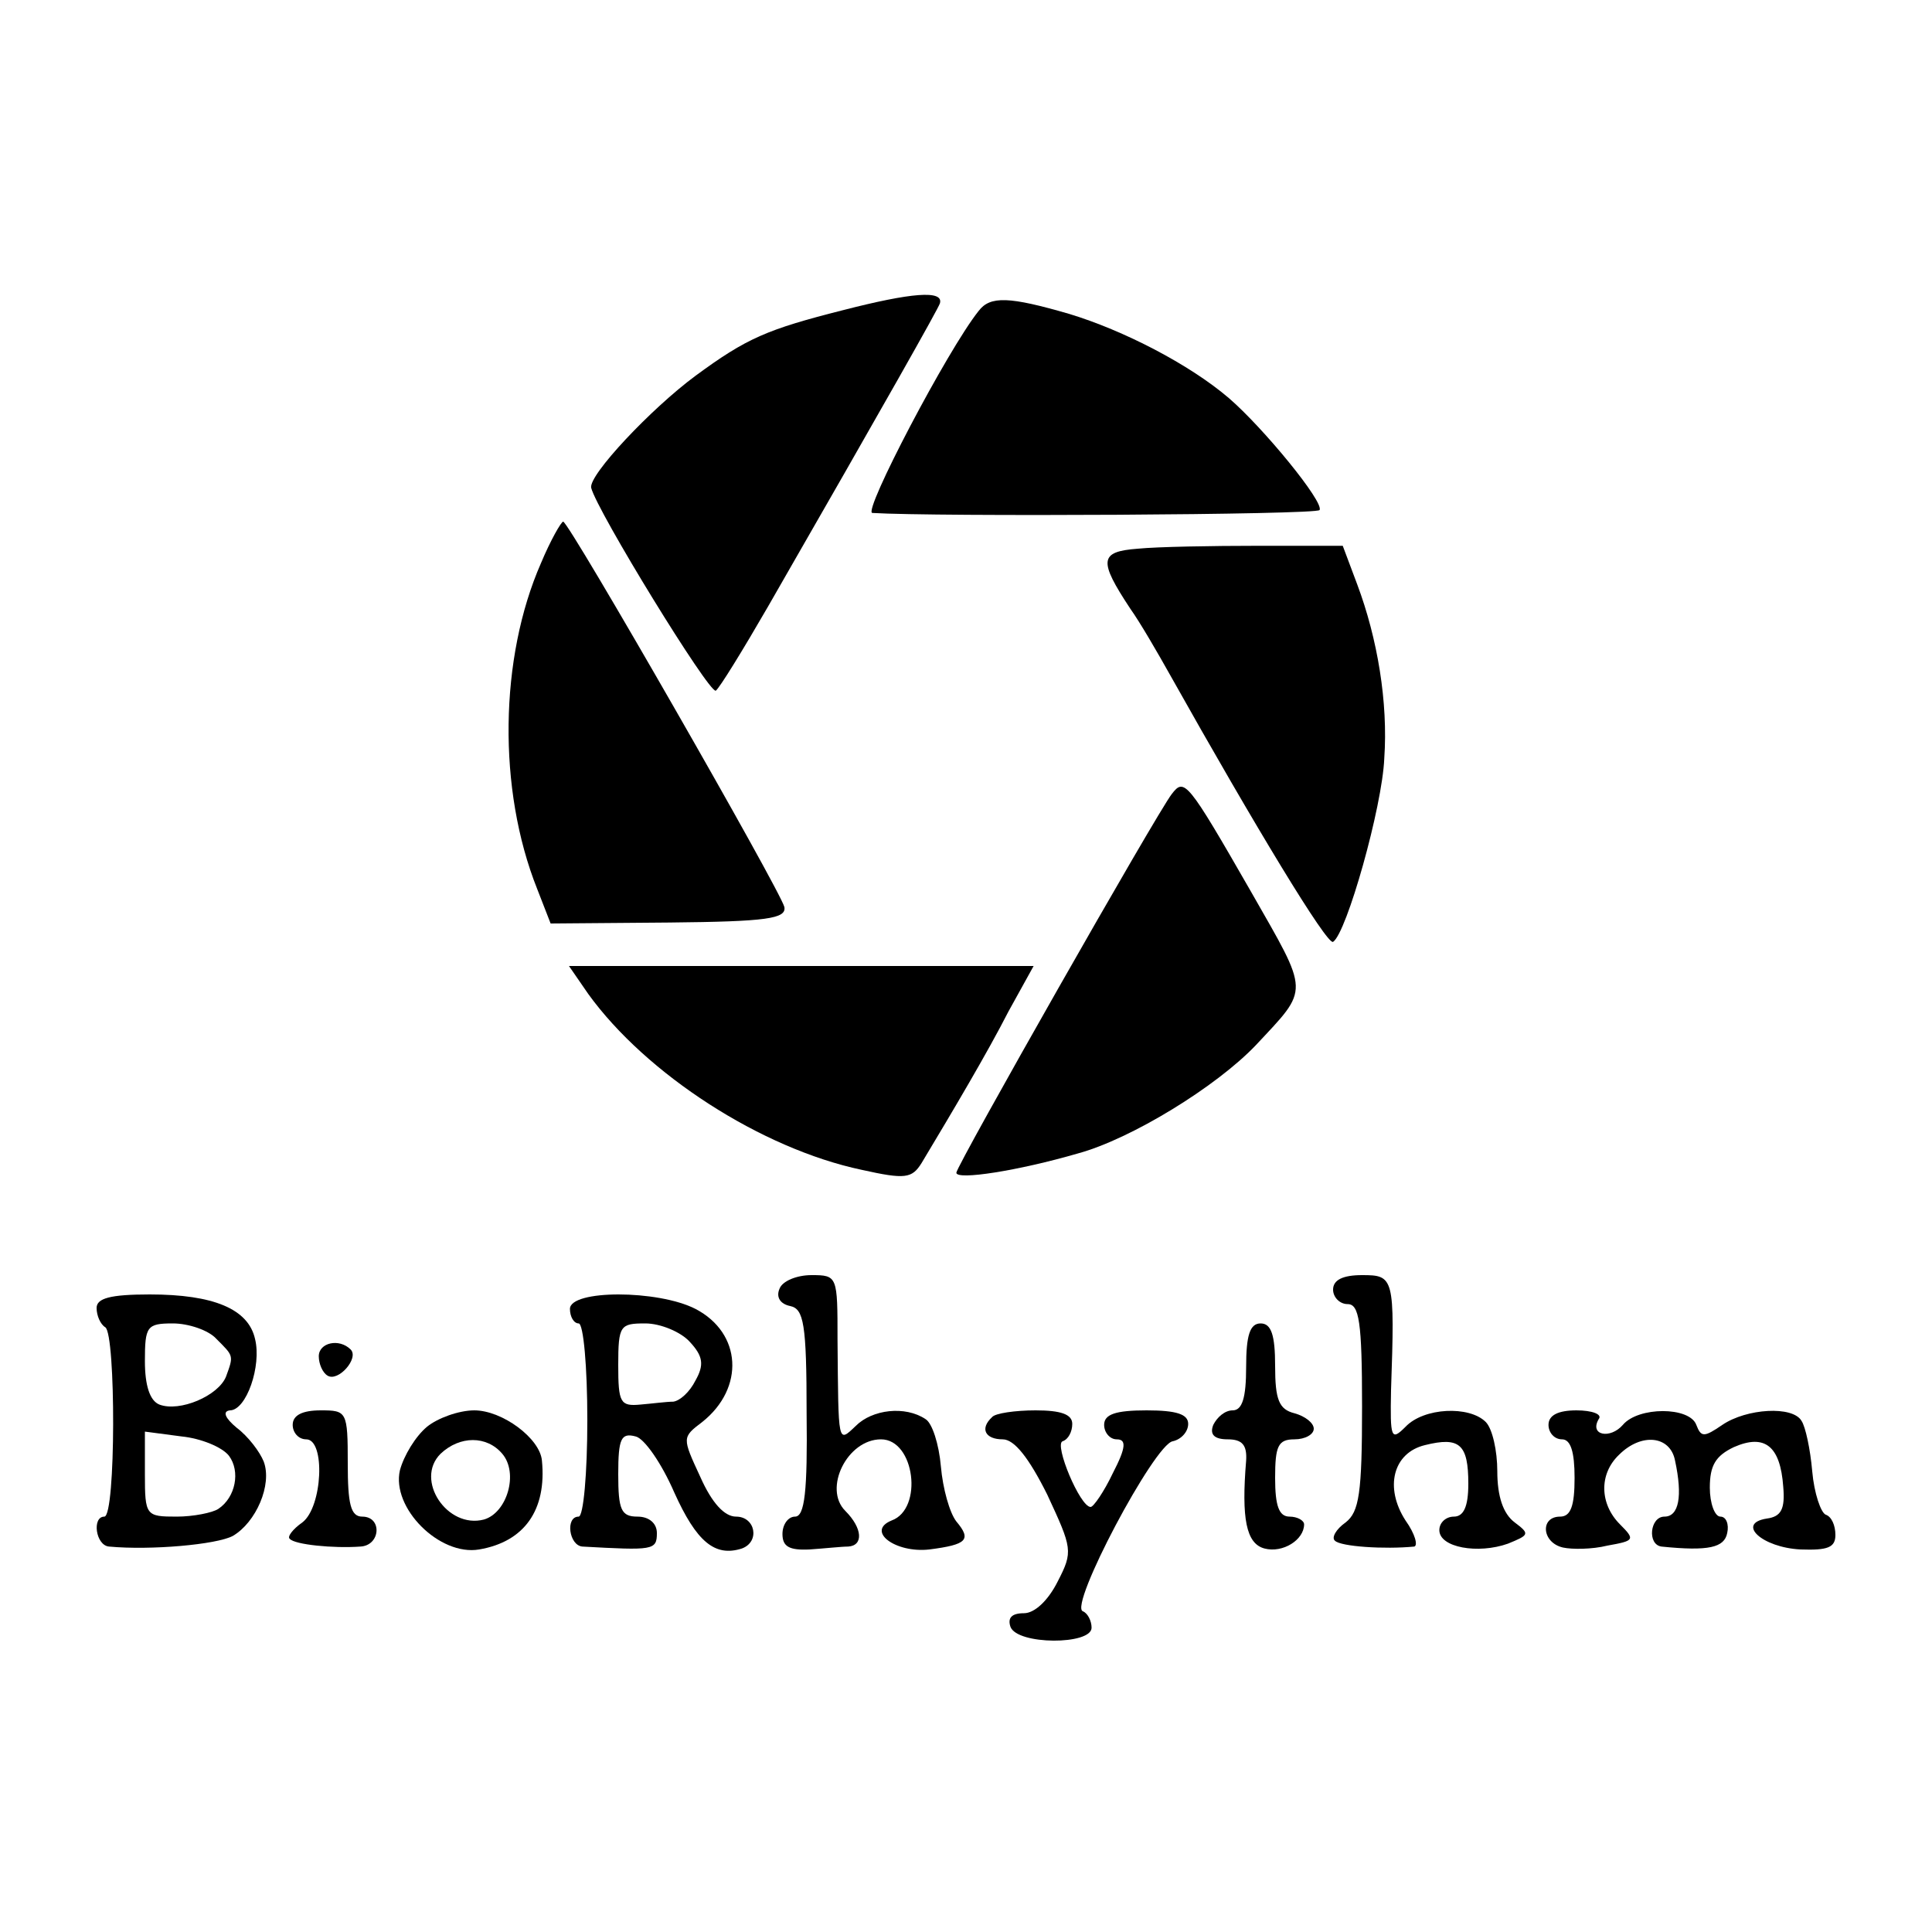 <?xml version="1.0" standalone="no"?>
<!DOCTYPE svg PUBLIC "-//W3C//DTD SVG 20010904//EN"
 "http://www.w3.org/TR/2001/REC-SVG-20010904/DTD/svg10.dtd">
<svg version="1.0" xmlns="http://www.w3.org/2000/svg"
 width="200pt" height="200pt" viewBox="0 0 200 200"
 preserveAspectRatio="xMidYMid meet">
<g transform="translate(0,200) scale(0.1,-0.1)"
fill="#000000" stroke="none">
<path d="M873 1679 c-79 -20 -100 -29 -153 -68 -46 -34 -111 -103 -108 -116 6
-24 122 -213 129 -210 4 3 28 42 54 87 123 214 176 308 178 314 4 14 -30 11
-100 -7z"/>
<path d="M1013 1678 c-32 -40 -120 -208 -110 -209 65 -4 460 -2 463 3 5 8 -58
85 -94 116 -41 35 -109 70 -165 87 -62 18 -82 19 -94 3z"/>
<path d="M560 1417 c-43 -98 -45 -234 -4 -337 l14 -36 123 1 c101 1 121 4 119
16 -4 17 -223 399 -229 399 -2 0 -13 -19 -23 -43z"/>
<path d="M1178 1432 c-40 -3 -41 -12 -8 -62 10 -14 28 -45 42 -70 87 -155 162
-279 168 -275 14 9 51 140 53 190 4 58 -7 124 -28 180 l-15 40 -87 0 c-49 0
-105 -1 -125 -3z"/>
<path d="M1213 1178 c-15 -19 -223 -385 -223 -392 0 -8 64 2 126 20 55 15 143
69 184 112 56 60 56 52 -5 159 -66 115 -69 118 -82 101z"/>
<path d="M609 971 c60 -83 179 -160 283 -182 45 -10 52 -9 62 7 33 55 68 114
90 157 l26 47 -241 0 -240 0 20 -29z"/>
<path d="M807 666 c-4 -9 1 -16 11 -18 14 -3 17 -18 17 -111 1 -81 -2 -107
-12 -107 -7 0 -13 -8 -13 -18 0 -13 7 -17 28 -16 15 1 33 3 40 3 16 1 15 19
-3 37 -23 23 2 74 37 74 35 0 44 -72 11 -84 -27 -11 4 -34 39 -30 39 5 44 10
28 29 -7 9 -14 34 -16 57 -2 23 -9 45 -16 49 -21 14 -55 10 -72 -7 -19 -18
-18 -20 -19 89 0 66 0 67 -27 67 -15 0 -30 -6 -33 -14z"/>
<path d="M1380 665 c0 -8 7 -15 15 -15 12 0 15 -18 15 -106 0 -90 -3 -109 -17
-120 -10 -7 -15 -16 -11 -19 6 -6 51 -9 82 -6 4 1 1 13 -9 27 -22 34 -13 70
20 78 36 9 45 1 45 -40 0 -24 -5 -34 -15 -34 -8 0 -15 -6 -15 -14 0 -18 40
-25 71 -14 22 9 23 10 7 22 -12 9 -18 27 -18 53 0 21 -5 44 -12 51 -17 17 -64
15 -83 -5 -15 -15 -16 -12 -15 38 4 117 3 119 -30 119 -20 0 -30 -5 -30 -15z"/>
<path d="M100 646 c0 -8 4 -17 9 -20 11 -7 11 -196 -1 -196 -13 0 -9 -30 5
-31 43 -4 111 2 128 11 24 14 41 53 32 77 -4 10 -16 26 -28 35 -12 10 -15 17
-7 18 17 0 33 46 26 74 -7 31 -43 46 -109 46 -41 0 -55 -4 -55 -14z m124 -32
c18 -18 18 -17 10 -39 -8 -20 -48 -37 -69 -29 -10 4 -15 20 -15 45 0 36 2 39
29 39 16 0 37 -7 45 -16z m13 -121 c12 -16 7 -43 -11 -55 -6 -4 -26 -8 -43 -8
-32 0 -33 1 -33 44 l0 44 38 -5 c20 -2 42 -11 49 -20z"/>
<path d="M590 645 c0 -8 4 -15 9 -15 5 0 9 -45 9 -100 0 -55 -4 -100 -9 -100
-14 0 -10 -30 4 -31 73 -4 77 -4 77 14 0 10 -8 17 -20 17 -17 0 -20 7 -20 44
0 37 3 43 18 39 9 -2 27 -28 40 -58 23 -51 42 -67 70 -58 19 7 14 33 -6 33
-12 0 -25 14 -37 41 -19 41 -19 41 2 57 44 35 41 92 -7 117 -39 20 -130 20
-130 0z m124 -34 c14 -15 15 -24 6 -40 -6 -12 -16 -21 -23 -22 -7 0 -22 -2
-34 -3 -21 -2 -23 2 -23 41 0 41 2 43 28 43 16 0 37 -9 46 -19z"/>
<path d="M1290 585 c0 -32 -4 -45 -14 -45 -8 0 -16 -7 -20 -15 -4 -10 1 -15
15 -15 15 0 20 -6 19 -22 -5 -60 0 -86 19 -91 19 -5 41 9 41 25 0 4 -7 8 -15
8 -11 0 -15 11 -15 40 0 33 3 40 20 40 11 0 20 5 20 11 0 6 -9 13 -20 16 -16
4 -20 14 -20 49 0 32 -4 44 -15 44 -11 0 -15 -12 -15 -45z"/>
<path d="M330 596 c0 -8 4 -17 9 -20 11 -7 33 18 24 27 -12 12 -33 7 -33 -7z"/>
<path d="M303 525 c0 -8 6 -15 14 -15 20 0 17 -70 -4 -86 -10 -7 -16 -15 -13
-17 5 -6 45 -10 73 -8 21 1 23 31 2 31 -12 0 -15 13 -15 55 0 54 -1 55 -28 55
-19 0 -29 -5 -29 -15z"/>
<path d="M442 523 c-12 -10 -24 -30 -28 -45 -9 -39 41 -89 82 -82 47 8 70 41
65 92 -2 23 -41 52 -70 52 -16 0 -38 -8 -49 -17z m78 -28 c17 -20 5 -61 -19
-68 -38 -10 -72 41 -45 68 20 19 48 19 64 0z"/>
<path d="M1027 533 c-13 -12 -7 -23 11 -23 12 0 27 -19 46 -57 26 -56 27 -59
11 -90 -10 -20 -24 -33 -35 -33 -13 0 -17 -5 -14 -14 7 -19 84 -19 84 -1 0 7
-4 15 -9 17 -15 5 74 173 93 176 9 2 16 10 16 18 0 10 -12 14 -43 14 -32 0
-44 -4 -44 -15 0 -8 6 -15 13 -15 10 0 10 -8 -4 -35 -9 -19 -20 -35 -23 -35
-11 0 -38 65 -29 68 6 2 10 10 10 18 0 10 -12 14 -38 14 -21 0 -42 -3 -45 -7z"/>
<path d="M1603 525 c0 -8 6 -15 14 -15 9 0 13 -13 13 -40 0 -29 -4 -40 -15
-40 -21 0 -19 -27 3 -32 9 -2 30 -2 46 2 28 5 29 6 13 22 -21 21 -22 52 -1 72
23 23 53 20 58 -6 8 -37 4 -58 -11 -58 -15 0 -18 -29 -3 -31 49 -5 65 -1 68
14 2 9 -1 17 -7 17 -6 0 -11 14 -11 30 0 23 6 33 25 42 32 14 48 1 51 -41 2
-23 -2 -31 -17 -33 -32 -5 -5 -30 35 -32 28 -1 36 2 36 15 0 10 -4 19 -10 21
-5 2 -12 22 -14 45 -2 23 -7 46 -11 52 -9 16 -57 13 -82 -4 -19 -13 -22 -13
-27 0 -7 19 -60 19 -76 0 -13 -15 -35 -11 -25 6 4 5 -7 9 -23 9 -19 0 -29 -5
-29 -15z"/>
</g>
</svg>
